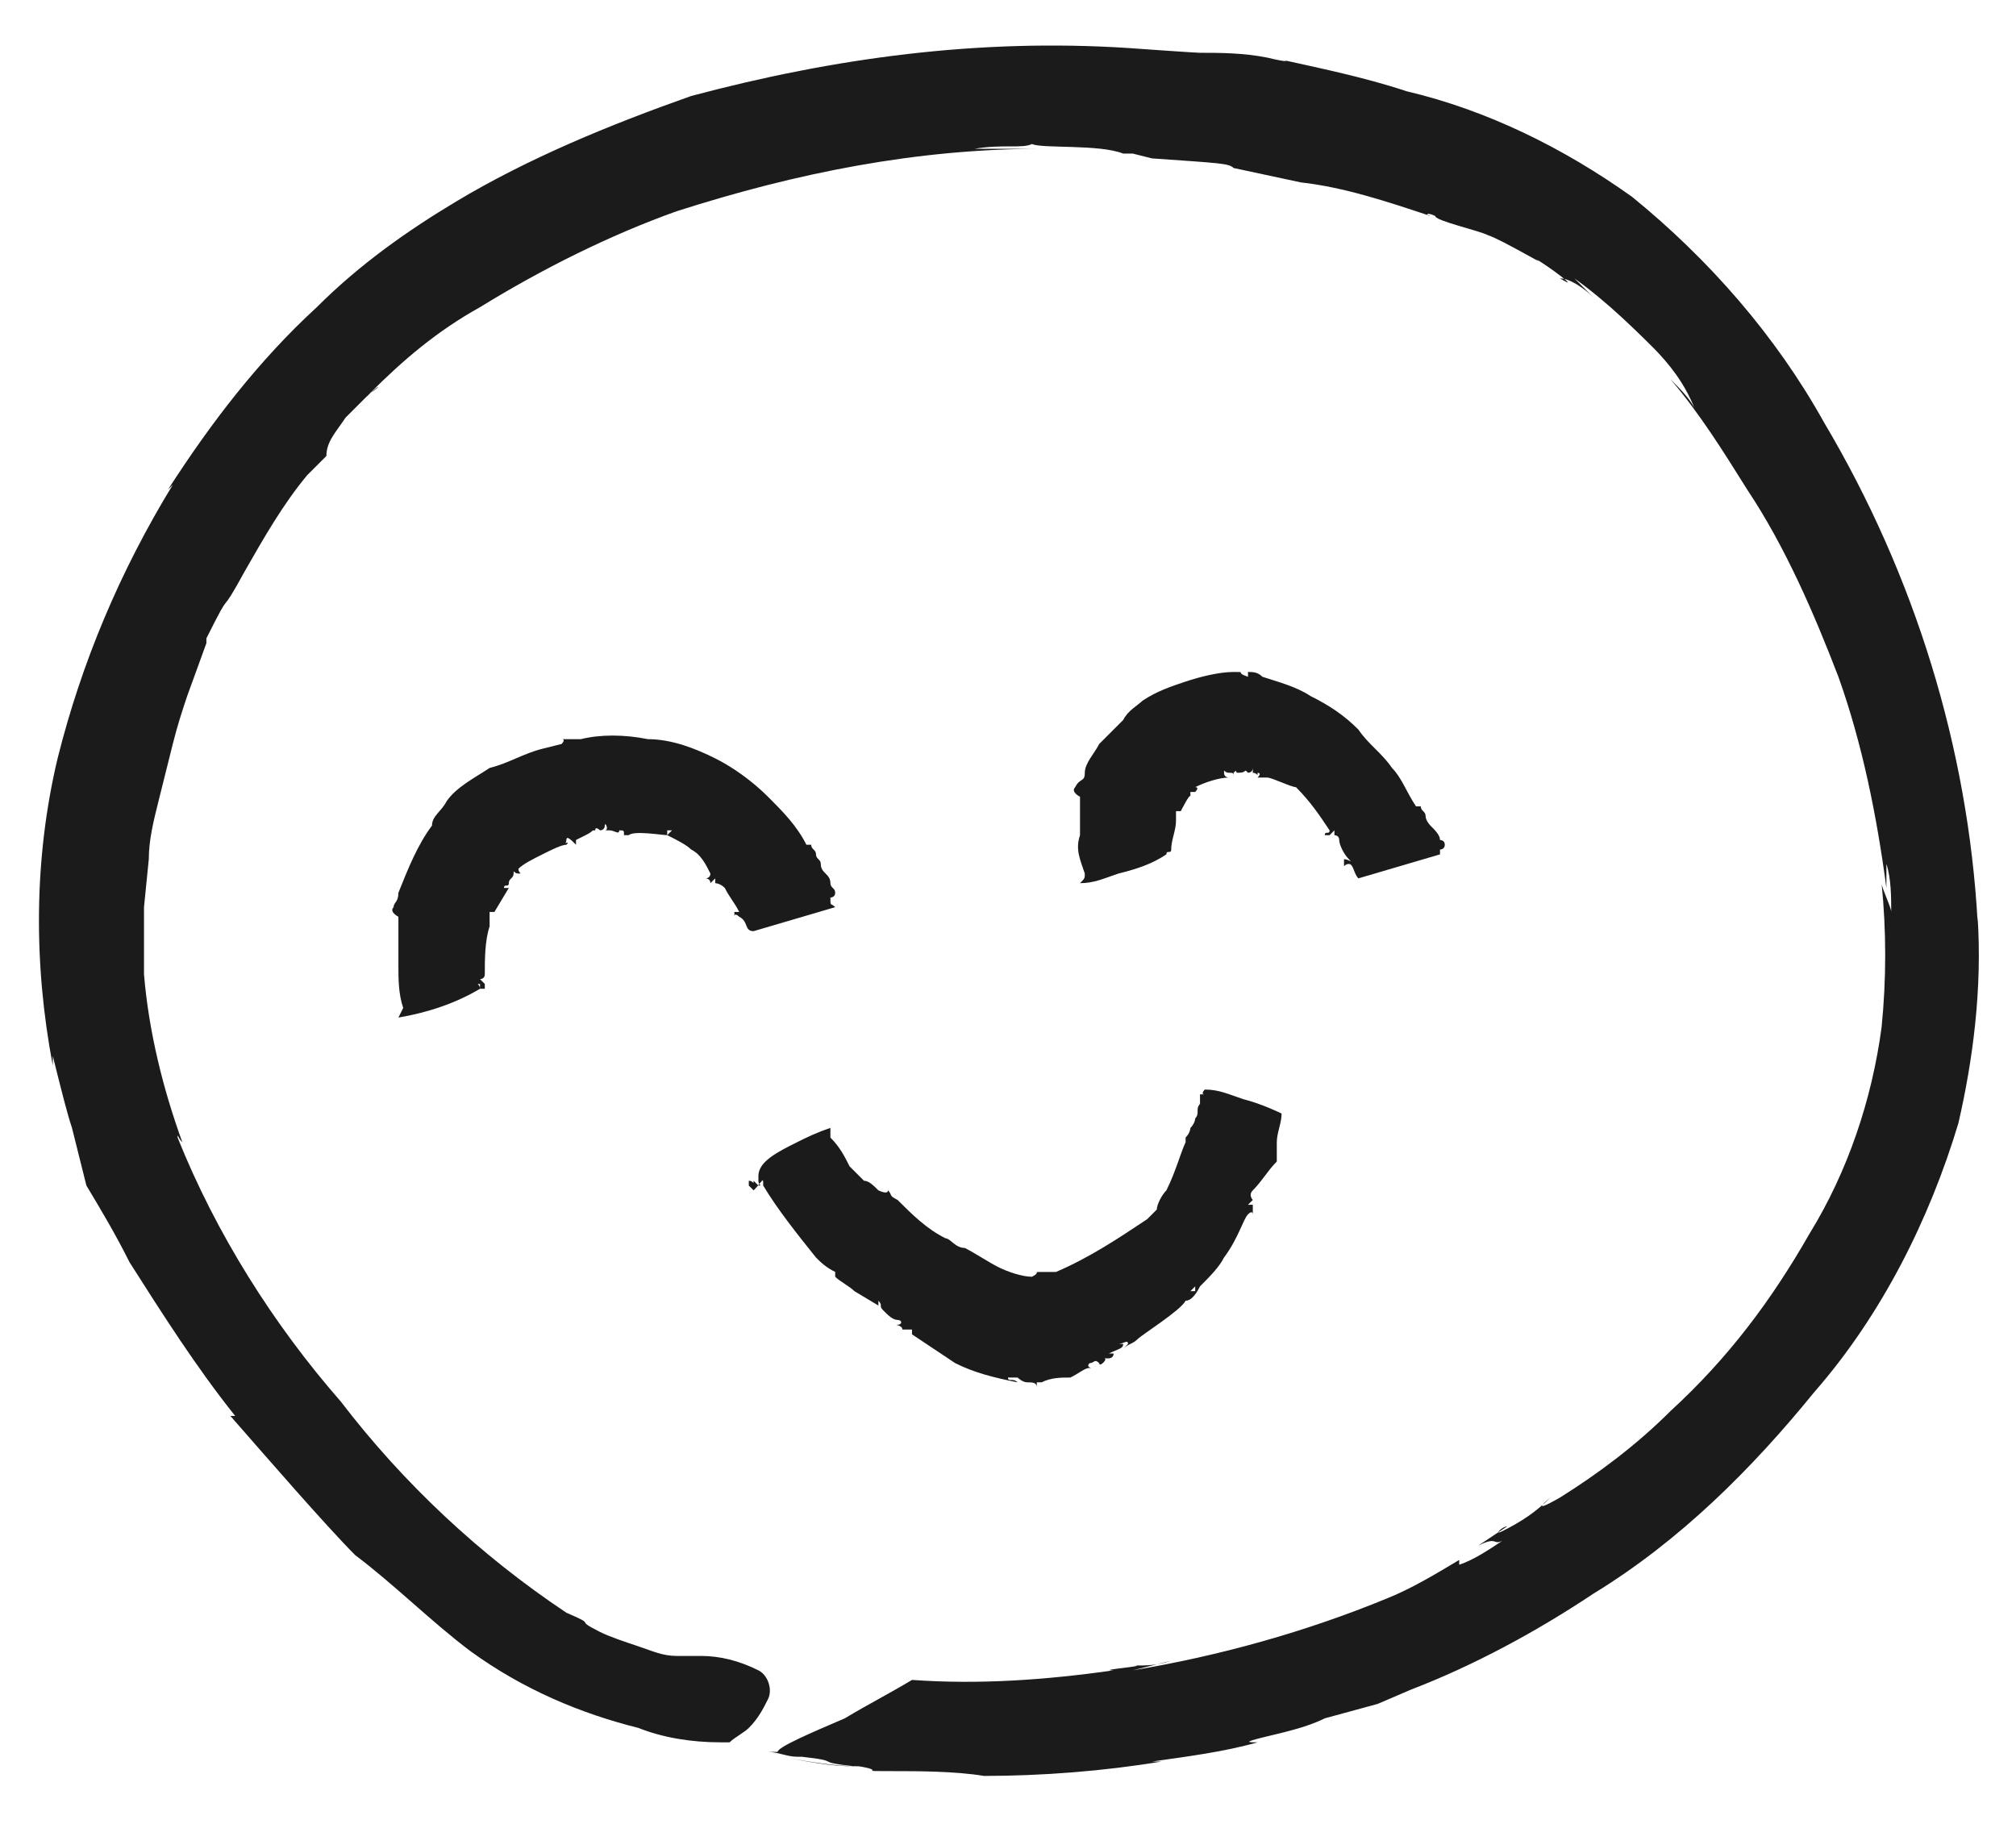 <?xml version="1.0" encoding="utf-8"?>
<!-- Generator: Adobe Illustrator 25.4.1, SVG Export Plug-In . SVG Version: 6.00 Build 0)  -->
<svg version="1.1" id="レイヤー_1" xmlns="http://www.w3.org/2000/svg" xmlns:xlink="http://www.w3.org/1999/xlink" x="0px"
	 y="0px" viewBox="0 0 42 38" style="enable-background:new 0 0 42 38;" xml:space="preserve">
<style type="text/css">
	.st0{fill:#1B1B1B;}
</style>
<path class="st0" d="M17.4,18.9C17.4,18.8,17.4,18.8,17.4,18.9L17.4,18.9c-0.1-0.1-0.1,0-0.1-0.2c0,0,0,0,0,0c0,0,0,0,0,0
	c0,0,0,0,0,0c0,0,0.1,0,0.1-0.1c0-0.1-0.1-0.1-0.1-0.2c0-0.2-0.2-0.2-0.2-0.4c0-0.1-0.1-0.1-0.1-0.2s0,0.1,0,0s-0.1-0.1-0.1-0.2
	h-0.1c-0.2-0.4-0.5-0.7-0.8-1c-0.3-0.3-0.7-0.6-1.1-0.8c-0.4-0.2-0.9-0.4-1.4-0.4c-0.5-0.1-1-0.1-1.4,0c-0.1,0-0.3,0-0.4,0
	c0.1,0,0,0.1,0,0.1c-0.4,0.1,0,0-0.4,0.1c-0.4,0.1-0.7,0.3-1.1,0.4c-0.3,0.2-0.7,0.4-0.9,0.7c-0.1,0.2-0.3,0.3-0.3,0.5
	c-0.3,0.4-0.5,0.9-0.7,1.4c0,0.2-0.1,0.2-0.1,0.3c-0.1,0.1,0.1,0.2,0.1,0.2c0,0.1,0,0.3,0,0.5c0,0.2,0,0.3,0,0.5
	c0,0.3,0,0.6,0.1,0.9l-0.1,0.2c0.6-0.1,1.2-0.3,1.7-0.6c0-0.1-0.1-0.1,0-0.1c0,0,0,0,0,0.1c0,0,0,0,0.1,0c0,0,0,0,0-0.1
	c0,0-0.1-0.1-0.1-0.1c0,0,0.1,0,0.1-0.1c0-0.3,0-0.7,0.1-1c0-0.1,0-0.2,0-0.3c0,0,0,0,0.1,0c0,0,0.3-0.5,0.3-0.5h-0.1
	c0-0.1,0.1,0,0.1-0.1c0-0.1,0.1-0.1,0.1-0.2c0-0.1,0,0,0.1,0s0,0,0-0.1c0,0,0,0,0,0v0c0.1-0.1,0.3-0.2,0.5-0.3
	c0.2-0.1,0.4-0.2,0.5-0.2c0.1-0.1-0.1,0-0.1,0c0,0,0.1,0,0.1-0.1s0.1,0,0.2,0.1v-0.1c0.2-0.1,0,0,0.2-0.1c0.2-0.1,0.1-0.1,0.2-0.1
	c0.1,0,0,0,0,0c0-0.1,0.1,0,0.1,0c0,0,0.1,0,0.1-0.1c0-0.1,0.1,0.1,0,0.1c0,0,0.1,0,0.1,0c0.1,0,0.2,0.1,0.2,0c0.1,0,0.1,0,0.1,0.1
	c0,0,0.1,0,0.1,0c0.1-0.1,0.7,0,0.8,0v-0.1h0.1c0,0-0.1,0.1-0.1,0.1c0.2,0.1,0.4,0.2,0.5,0.3c0.2,0.1,0.3,0.3,0.4,0.5
	c0,0.1-0.1,0.1-0.1,0.1c0,0,0.1,0,0.1,0.1c0,0,0.1-0.1,0.1-0.1l0,0.1c0,0,0.1,0,0.2,0.1c0.1,0.2,0.2,0.3,0.3,0.5c0,0-0.1,0-0.1,0
	c0,0,0,0.1,0,0.1c0-0.1,0.1,0,0.1,0c0.2,0.1,0.1,0.3,0.3,0.3L17.4,18.9z"/>
<path class="st0" d="M25.7,14c-0.3,0-0.7,0.1-1,0.2c-0.3,0.1-0.6,0.2-0.9,0.4c-0.1,0.1-0.3,0.2-0.4,0.4c-0.2,0.2-0.3,0.3-0.5,0.5
	c-0.1,0.2-0.3,0.4-0.3,0.6c0,0.2-0.1,0.1-0.2,0.3c-0.1,0.1,0.1,0.2,0.1,0.2c0,0.1,0,0.3,0,0.4c0,0.1,0,0.3,0,0.4
	c-0.1,0.3,0,0.5,0.1,0.8c0,0.1,0,0.1-0.1,0.2c0.3,0,0.5-0.1,0.8-0.2c0.4-0.1,0.7-0.2,1-0.4c0,0,0,0,0,0c0,0,0,0,0,0c0,0,0,0,0,0
	c0,0,0,0,0,0c0,0,0,0,0,0c0,0,0,0,0,0c0,0,0,0,0,0c0,0,0,0,0,0c0-0.1,0.1,0,0.1-0.1c0-0.2,0.1-0.4,0.1-0.6c0-0.1,0-0.1,0-0.2h0.1
	c0,0,0.2-0.4,0.2-0.3l0-0.1c0,0,0.1,0,0.1,0c0,0,0.1-0.1,0-0.1c0-0.1,0,0,0,0c0,0,0,0,0,0c0.2-0.1,0.5-0.2,0.7-0.2
	c0,0-0.1,0-0.1-0.1c0-0.1,0,0,0.1,0s0.1,0,0.1,0.1v-0.1c0.1-0.1,0,0,0.1,0c0.2,0,0.1-0.1,0.2,0H26c0,0,0.1,0,0.1-0.1
	c0,0,0,0.1,0,0.1c0,0,0,0,0,0c0.1,0,0.1,0.1,0.1,0c0,0,0.1,0,0,0.1c0.1,0,0.1,0,0.2,0c0.1,0,0.5,0.2,0.6,0.2c0,0,0,0,0,0
	c0.3,0.3,0.5,0.6,0.7,0.9c0,0.1-0.1,0-0.1,0.1c0,0,0,0,0.1,0c0,0,0.1-0.1,0.1-0.1v0.1c0,0,0.1,0,0.1,0.1c0,0.1,0.1,0.3,0.2,0.4
	s0,0-0.1,0c0,0,0,0,0,0.1s0,0,0.1,0s0.1,0.2,0.2,0.3l1.7-0.5c0,0,0,0,0,0H30c0-0.1,0,0,0-0.1c0,0,0,0,0,0c0,0,0.1,0,0.1-0.1
	c0-0.1-0.1-0.1-0.1-0.1c0-0.1-0.1-0.2-0.2-0.3c0,0-0.1-0.1-0.1-0.2c0,0,0,0,0,0c0-0.1-0.1-0.1-0.1-0.2h-0.1
	c-0.2-0.3-0.3-0.6-0.5-0.8c-0.2-0.3-0.5-0.5-0.7-0.8c-0.3-0.3-0.6-0.5-1-0.7c-0.3-0.2-0.7-0.3-1-0.4c-0.1-0.1-0.2-0.1-0.3-0.1
	c0,0,0,0.1,0,0.1C25.7,14,26,14,25.7,14z M27.2,16.4C27.2,16.4,27.1,16.4,27.2,16.4L27.2,16.4L27.2,16.4z"/>
<path class="st0" d="M15.9,24.7c0.3,0.5,0.7,1,1.1,1.5c0.1,0.1,0.2,0.2,0.4,0.3c0,0,0,0.1,0,0.1c0.1,0.1,0.3,0.2,0.4,0.3l0.5,0.3
	v-0.1c0.1,0.1,0,0.1,0.1,0.2c0.1,0.1,0.2,0.2,0.3,0.2c0.1,0,0.1,0.1,0,0.1c-0.1,0,0.1,0,0.1,0.1H19c0,0,0,0.1,0,0.1
	c0.3,0.2,0.6,0.4,0.9,0.6c0.4,0.2,0.8,0.3,1.3,0.4c-0.1-0.1-0.2,0-0.2-0.1c0.1,0,0.2,0,0.2,0s0.1,0.1,0.2,0.1c0.1,0,0.2,0,0.2,0.1
	v-0.1h0.1c0.2-0.1,0.4-0.1,0.6-0.1c0.2-0.1,0.3-0.2,0.4-0.2c0.1,0-0.1,0,0-0.1c0.1,0,0.1-0.1,0.2,0c0,0.1,0.2-0.1,0.1-0.1
	c-0.1,0,0.2,0,0.1,0c0,0,0.1,0,0.1-0.1h-0.1c0.2-0.1,0.3-0.1,0.3-0.2h-0.1c0.1,0,0.2-0.1,0.2,0l-0.1,0.1c0.1-0.1,0.2-0.1,0.3-0.2
	c0.1-0.1,0.9-0.6,1-0.8c0,0,0,0,0,0c0.1,0,0.2-0.1,0.3-0.3c0.2-0.2,0.4-0.4,0.5-0.6c0.3-0.4,0.4-0.8,0.5-0.9c0.1-0.1,0.1,0,0.1,0
	c0,0,0-0.1,0-0.1c0,0,0-0.1,0-0.1c0,0-0.1,0-0.1,0l0.1-0.1c0,0-0.1-0.1,0-0.2c0.2-0.2,0.3-0.4,0.5-0.6V24c0,0,0-0.1,0-0.1
	s0-0.1,0-0.1c0-0.2,0.1-0.4,0.1-0.6c0,0-0.4-0.2-0.8-0.3c-0.3-0.1-0.5-0.2-0.8-0.2c0,0,0,0,0,0.1c0,0.1,0,0,0-0.1c0,0,0,0,0,0h0
	c0,0,0,0,0,0c0,0-0.1,0.1,0,0.1c0,0-0.1,0-0.1,0c0,0,0,0.1,0,0.2c-0.1,0.1,0,0.2-0.1,0.3c0,0,0,0.1-0.1,0.2c0,0,0,0,0,0
	c0,0,0,0.1-0.1,0.2v0.1c-0.1,0.2-0.2,0.6-0.4,1c-0.1,0.1-0.2,0.3-0.2,0.4c-0.1,0.1-0.1,0.1-0.2,0.2c-0.6,0.4-1.2,0.8-1.9,1.1
	c-0.1,0-0.2,0-0.3,0c-0.2,0,0,0-0.2,0.1c-0.2,0-0.5-0.1-0.7-0.2c-0.2-0.1-0.5-0.3-0.7-0.4c-0.2,0-0.3-0.2-0.4-0.2
	c-0.4-0.2-0.7-0.5-1-0.8c-0.2-0.1-0.1-0.1-0.2-0.2c0,0.1-0.2,0-0.2,0c-0.1-0.1-0.2-0.2-0.3-0.2c-0.1-0.1-0.2-0.2-0.3-0.3
	c-0.1-0.2-0.2-0.4-0.4-0.6v-0.2c-0.3,0.1-0.5,0.2-0.7,0.3c-0.4,0.2-0.8,0.4-0.8,0.7v0.1c0,0.1,0.1,0.1,0,0.1l-0.1-0.1
	c0,0.1,0,0-0.1,0c0,0,0,0.1,0,0.1c0,0,0.1,0.1,0.1,0.1C15.9,24.6,15.9,24.5,15.9,24.7z M24.9,26.8c0,0,0,0.1,0,0.1h-0.1L24.9,26.8z"
	/>
<path class="st0" d="M41.2,19.1v0.1C41,15.6,39.9,12,38,8.8c-1-1.8-2.4-3.4-4-4.7c-1.4-1-3-1.8-4.7-2.2c-0.9-0.3-1.9-0.5-2.8-0.7
	c0.5,0.1,0.3,0.1-0.1,0c-0.5-0.1-1-0.1-1.4-0.1c0,0-0.1,0-1.5-0.1c-3.1-0.2-6.1,0.2-9.1,1C12.7,2.6,11,3.3,9.5,4.2
	c-1,0.6-2,1.3-2.9,2.2c-1.2,1.1-2.2,2.4-3.1,3.8l0.1-0.1c-1.1,1.8-1.9,3.7-2.4,5.7c-0.5,2.1-0.5,4.3-0.1,6.4V22
	c0.2,0.8,0.3,1.2,0.4,1.5c0.1,0.4,0.2,0.8,0.3,1.2c0.3,0.5,0.6,1,0.9,1.6c0.7,1.1,1.4,2.2,2.2,3.2H4.8c0.7,0.8,2,2.3,2.6,2.9
	C8.2,33,9,33.8,9.8,34.4c1.1,0.8,2.3,1.3,3.5,1.6c0.5,0.2,1.1,0.3,1.7,0.3h0.2c0.1-0.1,0.3-0.2,0.4-0.3c0.2-0.2,0.3-0.4,0.4-0.6
	c0.1-0.2,0-0.5-0.2-0.6c-0.4-0.2-0.8-0.3-1.2-0.3c-0.2,0-0.3,0-0.5,0c-0.3,0-0.5-0.1-0.8-0.2c-0.3-0.1-0.6-0.2-0.8-0.3
	c-0.6-0.3,0-0.1-0.7-0.4c-1.8-1.2-3.4-2.7-4.7-4.4c-1.4-1.6-2.6-3.5-3.4-5.5c0-0.1,0,0,0.1,0.1c-0.4-1.1-0.7-2.3-0.8-3.5
	c0-0.2,0-0.3,0-0.5c0,0,0-0.3,0-0.9l0.1-1c0-0.4,0.1-0.8,0.2-1.2l0.3-1.2c0.1-0.4,0.2-0.7,0.3-1l0.4-1.1v-0.1
	c0.6-1.2,0.2-0.3,0.8-1.4c0.4-0.7,0.8-1.4,1.3-2c0,0,0.4-0.4,0.4-0.4C6.8,9.2,7,9,7.2,8.7C7.3,8.6,7.1,8.8,7,8.9l0.6-0.6
	C7.9,8,8,8,7.7,8.2C8.4,7.5,9.1,6.9,10,6.4c1.3-0.8,2.7-1.5,4.1-2c2.5-0.8,5-1.3,7.6-1.3c-0.3,0-1.1,0-1.4,0c0.6-0.1,1,0,1.2-0.1
	c0.2,0.1,1.4,0,1.9,0.2h0.2L24,3.3c1.4,0.1,1.6,0.1,1.7,0.2l1.4,0.3c0.9,0.1,1.8,0.4,2.7,0.7c-0.1,0-0.1-0.1,0.1,0
	c0,0.1,0.9,0.3,1.1,0.4c0.3,0.1,1.3,0.7,1,0.5c0.2,0.1,1,0.7,0.5,0.4C32.7,5.8,33,6,33.2,6.2l-0.4-0.4c0.7,0.5,1.3,1.1,1.9,1.7
	c-0.1-0.1-0.2-0.2-0.3-0.3c0.4,0.4,0.7,0.8,0.9,1.3c-0.1-0.2-0.3-0.4-0.5-0.6c0.6,0.7,1.1,1.5,1.6,2.3c0.8,1.2,1.4,2.6,1.9,3.9
	c0.5,1.4,0.8,2.9,1,4.4V18c0.1,0.3,0.1,0.7,0.1,1c0-0.1-0.2-0.5-0.2-0.6c0.1,1,0.1,2,0,3c-0.2,1.5-0.7,3-1.5,4.3
	c-0.8,1.4-1.7,2.6-2.9,3.7c-0.7,0.7-1.5,1.3-2.3,1.8c-0.7,0.4-0.2,0-0.2,0c-0.3,0.3-0.6,0.5-1,0.7c-0.2,0.1,0-0.1,0.1-0.1
	c-0.3,0.2-0.6,0.4-0.6,0.4c0.4-0.2,0.3,0,0.5-0.1c-0.3,0.2-0.6,0.4-0.9,0.5v-0.1c-0.5,0.3-1,0.6-1.5,0.8c-1.7,0.7-3.5,1.2-5.3,1.5
	c0,0,0.4-0.1,0.8-0.2c-0.3,0.1-0.5,0.1-0.8,0.1c0.4,0-0.8,0.1-0.4,0.1c-1.4,0.2-2.8,0.3-4.2,0.2c-0.5,0.3-0.9,0.5-1.4,0.8
	c-0.7,0.3-1.4,0.6-1.4,0.7c-0.1,0-0.1,0-0.2,0c0.2,0,0.4,0.1,0.6,0.1h0.1c0.9,0.1,0.2,0.1,1.1,0.2c-0.5,0-1-0.1-1.5-0.2
	c0.5,0.1,1.1,0.2,1.6,0.2c0.6,0.1-0.1,0.1,0.7,0.1c0.5,0,1.3,0,1.9,0.1c1.2,0,2.5-0.1,3.7-0.3H24c0.7-0.1,1.5-0.2,2.2-0.4
	c-0.2,0-0.3,0,0.1-0.1c0.4-0.1,0.9-0.2,1.3-0.4l1.1-0.3l0.7-0.3c1.3-0.5,2.6-1.2,3.8-2c1.8-1.1,3.3-2.6,4.6-4.2
	c1.4-1.6,2.4-3.6,3-5.6C41.1,22.1,41.3,20.6,41.2,19.1z"/>
</svg>
